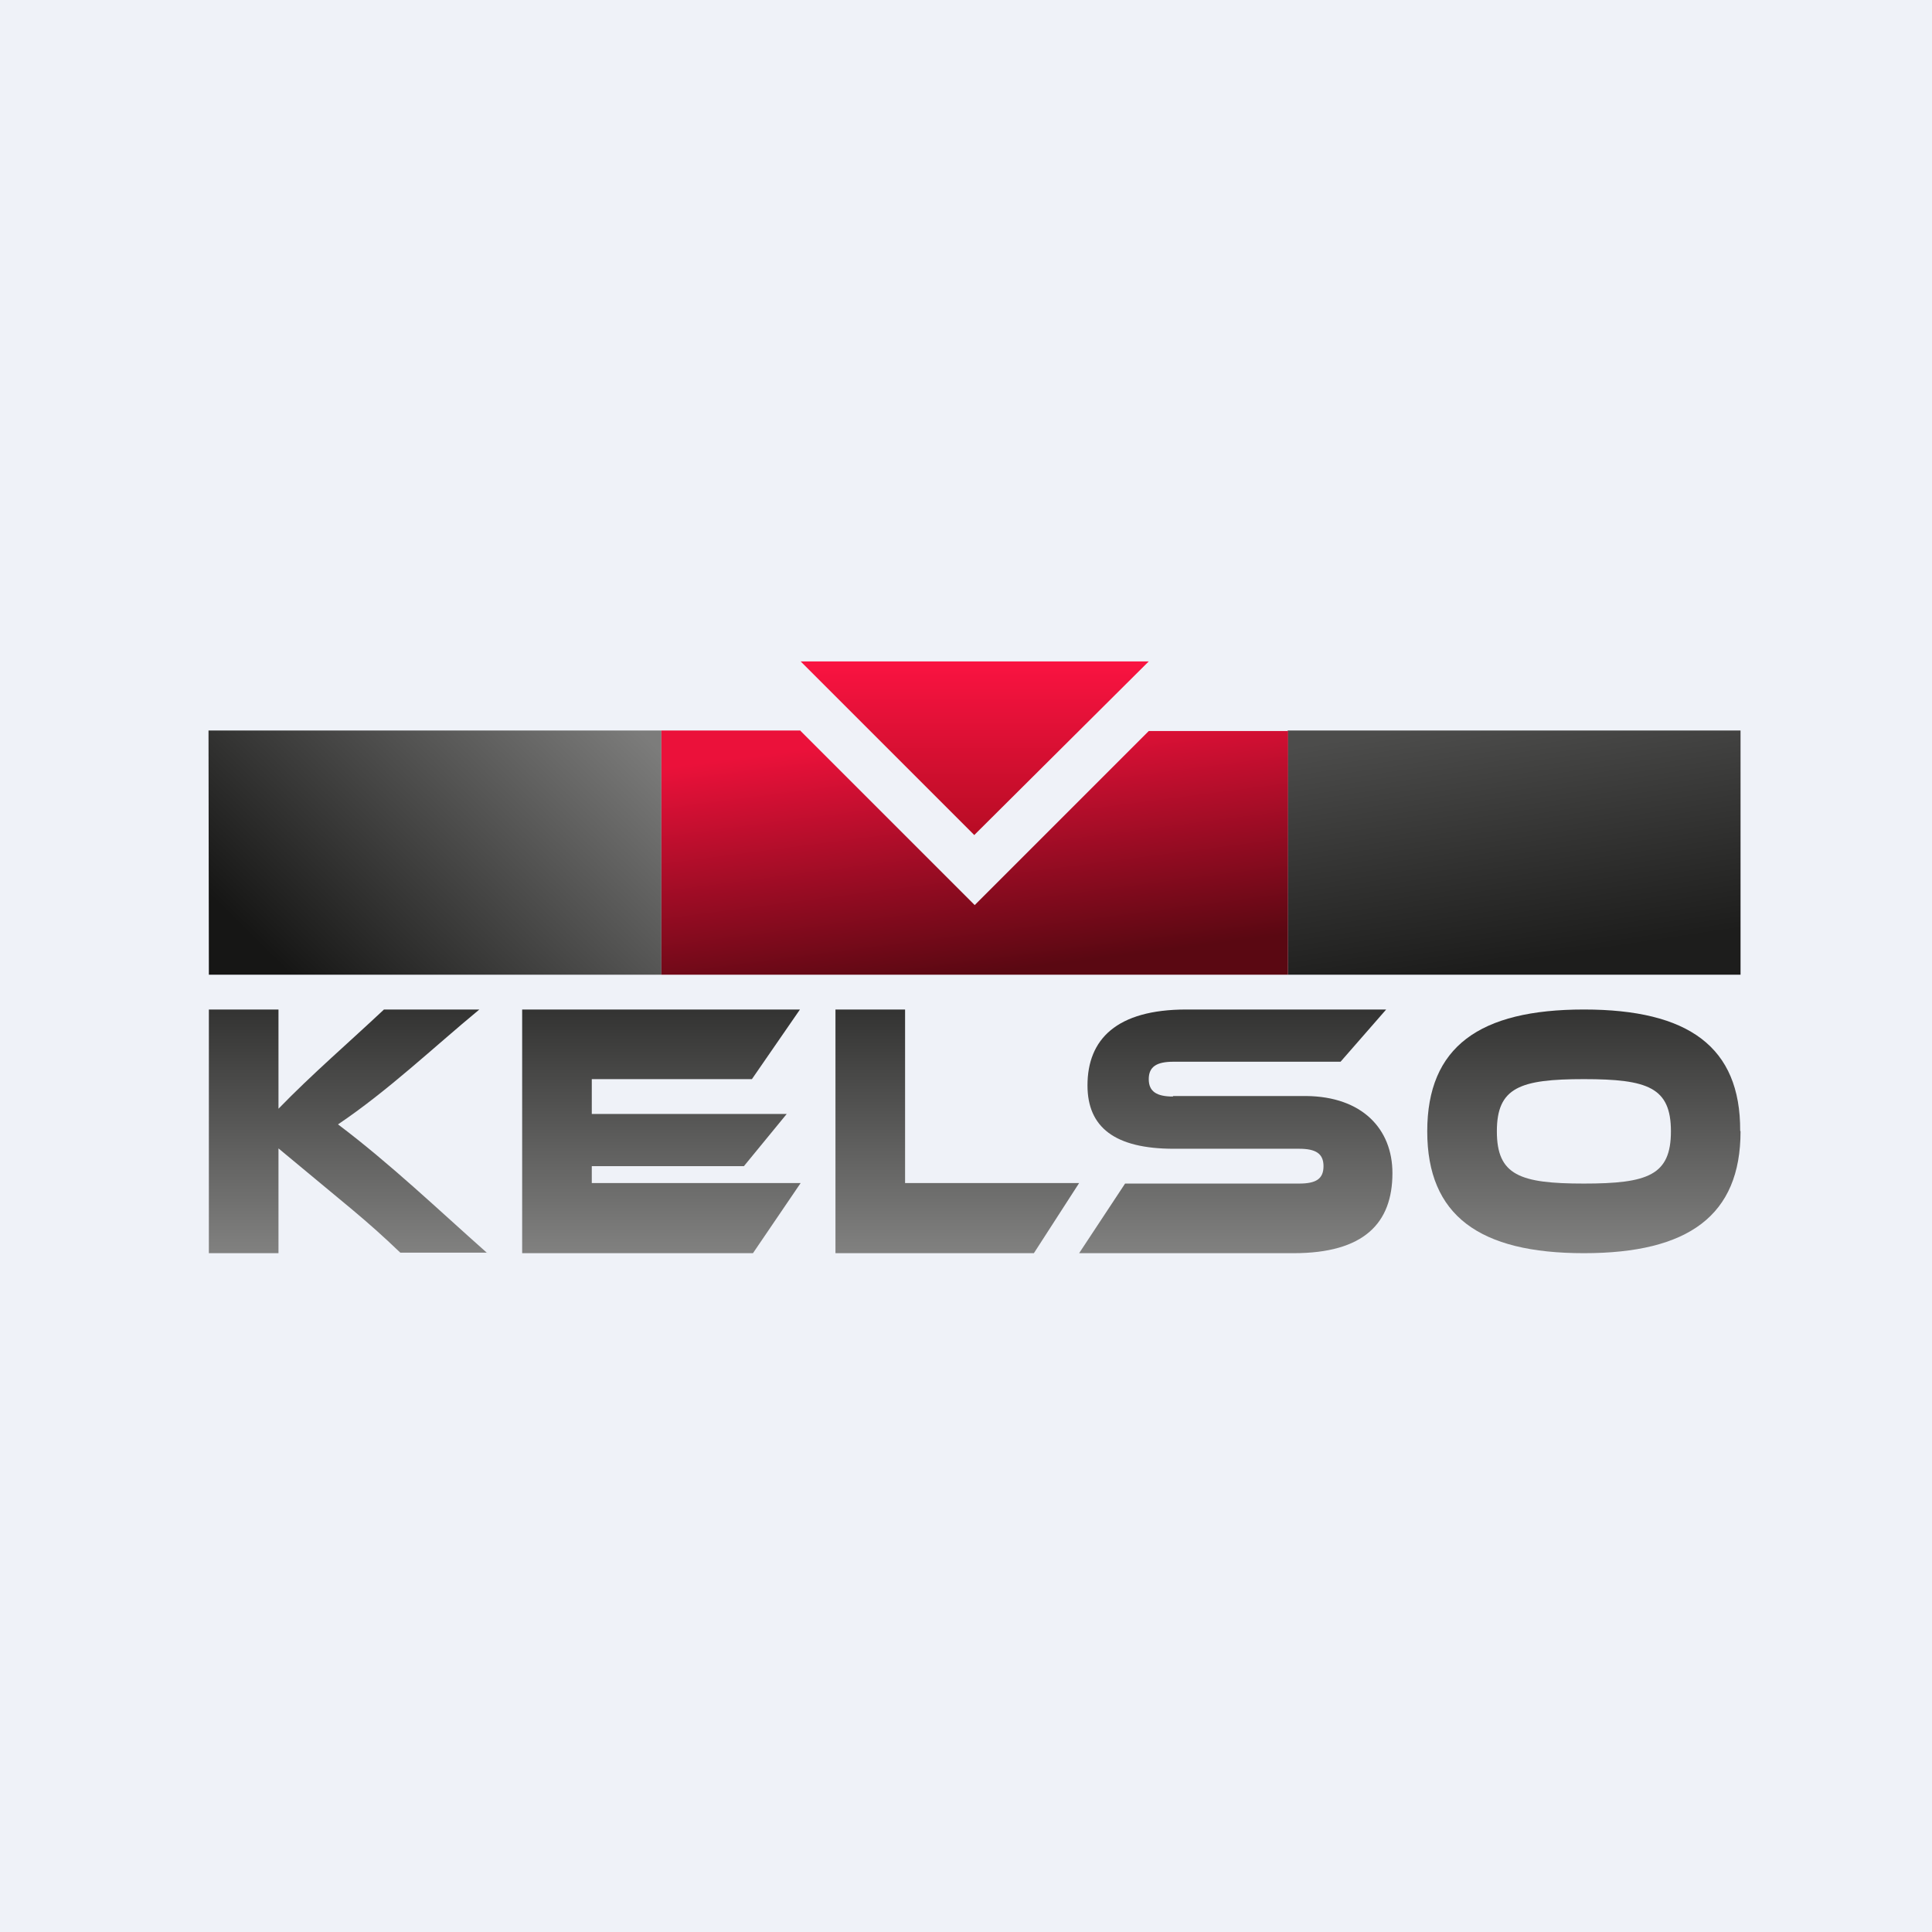 <?xml version="1.0" encoding="UTF-8"?>
<!-- generated by Finnhub -->
<svg viewBox="0 0 55.5 55.5" xmlns="http://www.w3.org/2000/svg">
<path d="M 0,0 H 55.5 V 55.5 H 0 Z" fill="rgb(239, 242, 248)"/>
<path d="M 13.99,35.985 H 11.5 C 10.47,35 10,34.66 8,32.99 V 36 H 6 V 29 H 8 V 31.85 C 8.96,30.86 10.03,29.94 11.03,29 H 13.77 C 12.44,30.1 11.15,31.33 9.71,32.3 C 11.21,33.43 12.59,34.75 14,36 Z" fill="url(#i)"/>
<path d="M 16.99,33.985 H 23 L 21.63,36 H 15 V 29 H 22.98 L 21.6,31 H 17 V 32 H 22.6 L 21.37,33.5 H 17 V 34 Z" fill="url(#h)"/>
<path d="M 25.99,33.985 H 31 L 29.7,36 H 24 V 29 H 26 V 34 Z" fill="url(#g)"/>
<path d="M 33.69,31.485 H 37.52 C 39.13,31.5 40,32.43 40,33.7 C 40,35.14 39.18,36 37.16,36 H 31 L 32.32,34 H 37.32 C 37.8,34 38.02,33.87 38.02,33.5 C 38.02,33.14 37.8,33 37.32,33 H 33.72 C 32.02,33 31.24,32.38 31.24,31.18 C 31.24,29.86 32.07,29 34.08,29 H 39.82 L 38.51,30.5 H 33.71 C 33.23,30.5 33,30.64 33,31 S 33.23,31.5 33.7,31.5 Z" fill="url(#f)"/>
<path d="M 49.99,32.485 C 50,30.07 48.5,29 45.5,29 S 41,30.07 41,32.5 C 41,34.92 42.5,36 45.5,36 S 50,34.92 50,32.5 Z M 45.5,34 C 47.34,34 48,33.76 48,32.5 S 47.34,31 45.5,31 S 43,31.24 43,32.5 C 43,33.76 43.66,34 45.5,34 Z" fill="url(#e)" fill-rule="evenodd"/>
<path d="M 5.99,20.985 H 19 V 28 H 6 Z" fill="url(#d)"/>
<path d="M 36.99,20.985 H 50 V 28 H 37 Z" fill="url(#c)"/>
<path d="M 27.99,23.985 L 33,19 H 23 L 28,24 Z" fill="url(#b)"/>
<path d="M 22.99,20.985 H 19 V 28 H 37 V 21 H 33 L 28,26 L 23,21 Z" fill="url(#a)"/>
<defs>
<linearGradient id="i" x1="10" x2="10" y1="29" y2="36" gradientUnits="userSpaceOnUse">
<stop stop-color="rgb(51, 51, 50)" offset="0"/>
<stop stop-color="rgb(129, 129, 128)" offset="1"/>
</linearGradient>
<linearGradient id="h" x1="19" x2="19" y1="29" y2="36" gradientUnits="userSpaceOnUse">
<stop stop-color="rgb(51, 51, 50)" offset="0"/>
<stop stop-color="rgb(129, 129, 128)" offset="1"/>
</linearGradient>
<linearGradient id="g" x1="27.5" x2="27.5" y1="29" y2="36" gradientUnits="userSpaceOnUse">
<stop stop-color="rgb(51, 51, 50)" offset="0"/>
<stop stop-color="rgb(129, 129, 128)" offset="1"/>
</linearGradient>
<linearGradient id="f" x1="35.5" x2="35.5" y1="29" y2="36" gradientUnits="userSpaceOnUse">
<stop stop-color="rgb(51, 51, 50)" offset="0"/>
<stop stop-color="rgb(129, 129, 128)" offset="1"/>
</linearGradient>
<linearGradient id="e" x1="45.5" x2="45.5" y1="29" y2="36" gradientUnits="userSpaceOnUse">
<stop stop-color="rgb(51, 51, 50)" offset="0"/>
<stop stop-color="rgb(129, 129, 128)" offset="1"/>
</linearGradient>
<linearGradient id="d" x1="18.41" x2="9.93" y1="21" y2="29.59" gradientUnits="userSpaceOnUse">
<stop stop-color="rgb(124, 124, 123)" offset="0"/>
<stop stop-color="rgb(22, 22, 21)" offset="1"/>
</linearGradient>
<linearGradient id="c" x1="40.11" x2="41.17" y1="21" y2="28.03" gradientUnits="userSpaceOnUse">
<stop stop-color="rgb(76, 76, 75)" offset="0"/>
<stop stop-color="rgb(29, 29, 28)" offset="1"/>
</linearGradient>
<linearGradient id="b" x1="28" x2="28" y1="19" y2="24" gradientUnits="userSpaceOnUse">
<stop stop-color="rgb(250, 19, 65)" offset="0"/>
<stop stop-color="rgb(183, 12, 36)" offset="1"/>
</linearGradient>
<linearGradient id="a" x1="27.19" x2="28.09" y1="21" y2="27.99" gradientUnits="userSpaceOnUse">
<stop stop-color="rgb(235, 17, 58)" offset="0"/>
<stop stop-color="rgb(90, 8, 18)" offset="1"/>
</linearGradient>
</defs>
</svg>
